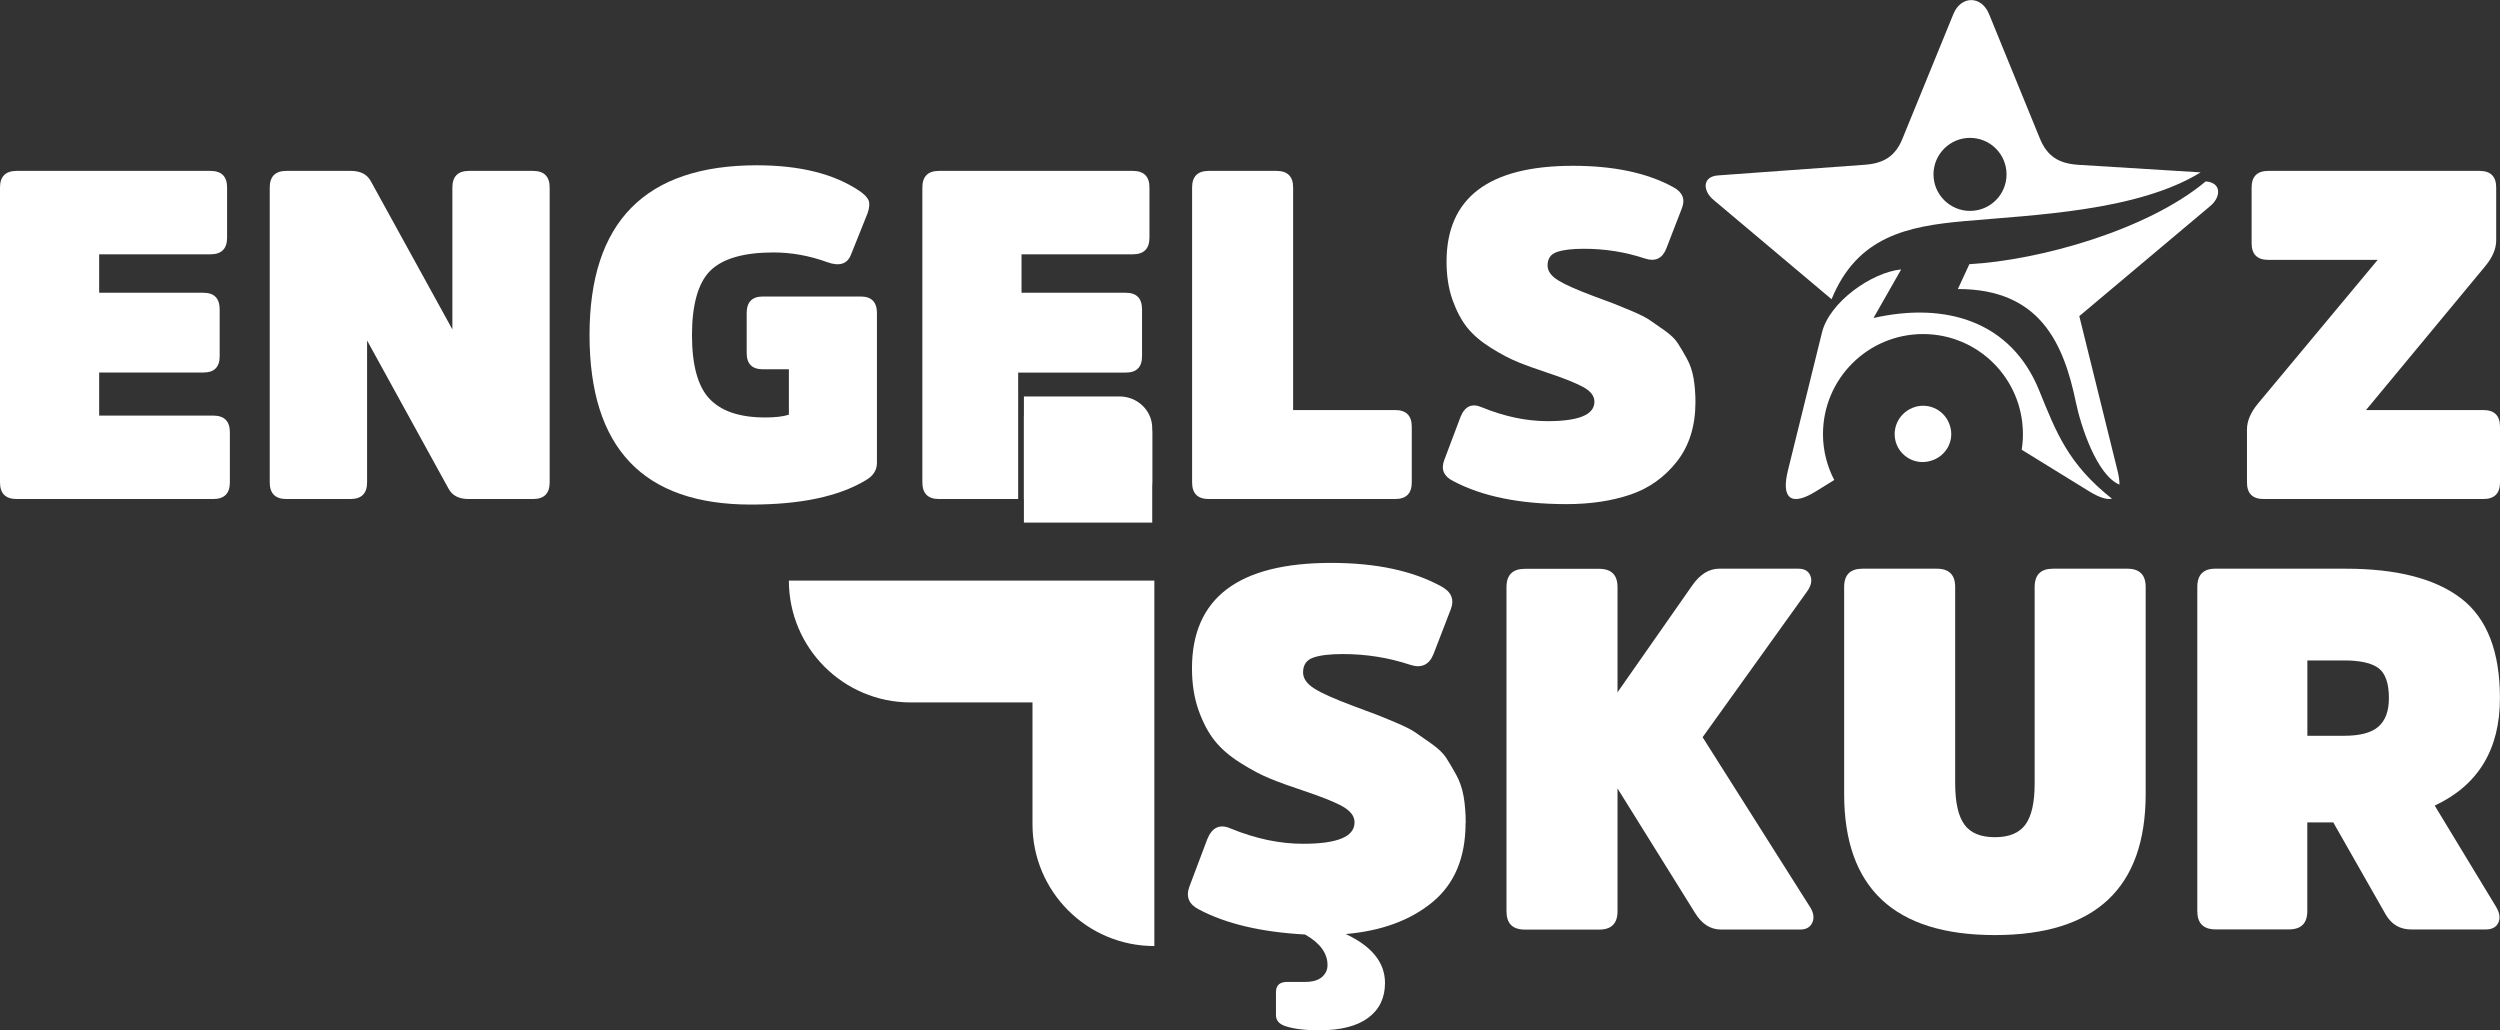 <?xml version="1.0" encoding="UTF-8"?>
<svg id="katman_1" data-name="katman 1" xmlns="http://www.w3.org/2000/svg" viewBox="0 0 387.51 159.71">
  <rect x="0" y="0" width="387.51" height="159.71" fill="#333333" stroke="none"/>
  <defs>
    <style>
      .cls-1 {
        fill-rule: evenodd;
      }

      .cls-1, .cls-2 {
        fill: #fff;
      }
    </style>
  </defs>
  <path class="cls-1" d="M341.91,28.12c2.48.19,2.35,2.42.73,3.78l-20.34,17.1,5.91,23.9c.22.86.32,1.59.32,2.22-3.5-1.43-6.01-9.12-6.74-12.68-1.91-9.22-5.56-17.64-18.31-17.64l1.78-3.85c10.77-.6,27.56-5.24,36.64-12.84h0Z"/>
  <path class="cls-1" d="M283.9,46.38l-18.31-15.41c-1.65-1.37-1.78-3.59.7-3.78l22.76-1.65c2.92-.22,4.74-1.3,5.85-4.07l7.88-19.29c1.18-2.89,4.35-2.89,5.53,0l7.88,19.29c1.14,2.77,2.92,3.85,5.85,4.07l19.07,1.18c-9.85,6.04-25.84,6.58-36.68,7.56-8.74.79-16.56,2.35-20.53,12.11h0ZM305.36,21.37c3.11,0,5.66,2.51,5.66,5.66s-2.54,5.66-5.66,5.66-5.66-2.54-5.66-5.66,2.54-5.66,5.66-5.66h0Z"/>
  <path class="cls-1" d="M284.32,74.4l-2.83,1.75c-3.88,2.42-5.43,1.11-4.35-3.24l5.28-21.39c1.14-4.64,7.6-9.28,12.27-9.76l-4.29,7.53c11.38-2.57,21.36.64,25.65,11.16,2.7,6.64,4.51,11.47,11.31,16.85-.79.19-1.97-.19-3.53-1.14l-10.46-6.45c.13-.79.19-1.59.19-2.42,0-8.58-6.93-15.51-15.48-15.51s-15.51,6.93-15.51,15.51c0,2.57.64,4.99,1.75,7.12h0Z"/>
  <path class="cls-1" d="M296.84,63.08c-2.32.7-3.65,3.08-2.99,5.43.7,2.32,3.11,3.62,5.43,2.92,2.32-.67,3.69-3.05,2.99-5.37-.7-2.38-3.11-3.66-5.43-2.99h0Z"/>
  <g>
    <path class="cls-2" d="M33.05,64.42H15.37v-6.68h16.17c1.67,0,2.51-.84,2.51-2.52v-7.25c0-1.73-.84-2.59-2.51-2.59H15.37v-5.96h17.25c1.72,0,2.58-.86,2.58-2.59v-7.76c0-1.72-.86-2.58-2.58-2.58H2.59c-1.73,0-2.59.86-2.59,2.58v45.7c0,1.72.86,2.58,2.59,2.58h30.46c1.72,0,2.58-.86,2.58-2.58v-7.76c0-1.73-.86-2.59-2.58-2.59Z"/>
    <path class="cls-2" d="M82.62,26.49h-9.92c-1.72,0-2.58.86-2.58,2.58v21.99l-12.65-22.99c-.57-1.05-1.6-1.58-3.09-1.58h-9.98c-1.73,0-2.59.86-2.59,2.58v45.7c0,1.72.86,2.58,2.59,2.58h9.91c1.73,0,2.59-.86,2.59-2.58v-21.99l12.64,22.99c.58,1.06,1.61,1.58,3.09,1.58h9.99c1.72,0,2.58-.86,2.58-2.58V29.07c0-1.72-.86-2.58-2.58-2.58Z"/>
    <path class="cls-2" d="M133.41,45.96h-15.16c-1.68,0-2.51.86-2.51,2.58v6.18c0,1.68.83,2.52,2.51,2.52h4.03v7.04c-.87.28-2.09.43-3.67.43-3.93,0-6.8-.96-8.62-2.88-1.82-1.91-2.73-5.22-2.73-9.91s.96-8.12,2.87-9.99c1.92-1.86,5.18-2.8,9.77-2.8,2.78,0,5.56.5,8.34,1.51,1.87.67,3.09.29,3.66-1.15l2.59-6.47c.29-.86.33-1.52.14-1.97-.19-.46-.67-.95-1.43-1.47-3.93-2.64-9.23-3.96-15.88-3.96-17.29,0-25.94,8.77-25.94,26.3s8.34,26.29,25,26.29c7.67,0,13.58-1.24,17.75-3.73,1.2-.67,1.8-1.58,1.8-2.73v-23.21c0-1.72-.84-2.58-2.52-2.58Z"/>
    <path class="cls-2" d="M175.58,26.49h-30.03c-1.72,0-2.58.86-2.58,2.58v45.7c0,1.72.86,2.58,2.58,2.58h12.27v-19.6h16.69c1.67,0,2.51-.85,2.51-2.53v-7.25c0-1.73-.84-2.59-2.51-2.59h-16.17v-5.96h17.24c1.73,0,2.59-.86,2.59-2.59v-7.76c0-1.72-.86-2.58-2.59-2.58ZM176.01,64.42h-17.3v12.93h17.3c1.73,0,2.59-.86,2.59-2.58v-7.76c0-1.73-.86-2.59-2.59-2.59Z"/>
    <path class="cls-2" d="M216.24,63.56h-15.8V29.07c0-1.72-.86-2.58-2.59-2.58h-10.49c-1.72,0-2.58.86-2.58,2.58v45.7c0,1.72.86,2.58,2.58,2.58h28.88c1.73,0,2.59-.86,2.59-2.58v-8.62c0-1.73-.86-2.59-2.59-2.59Z"/>
    <path class="cls-2" d="M262.51,58.64c-.19-1.13-.54-2.15-1.04-3.06-.5-.91-.97-1.7-1.4-2.37s-1.13-1.34-2.08-2.01c-.96-.67-1.72-1.2-2.27-1.58-.55-.38-1.47-.85-2.76-1.4-1.3-.55-2.23-.93-2.8-1.15-.58-.22-1.63-.61-3.17-1.18-2.58-.96-4.41-1.78-5.49-2.45-1.08-.67-1.62-1.43-1.62-2.3,0-1.05.48-1.74,1.44-2.08.96-.33,2.34-.5,4.17-.5,3.3,0,6.46.5,9.48,1.51,1.58.52,2.68.02,3.3-1.51l2.45-6.33c.52-1.38.07-2.46-1.37-3.23-4.02-2.2-9.19-3.3-15.52-3.3-13.07,0-19.61,4.95-19.61,14.87,0,2.2.31,4.18.93,5.93.63,1.74,1.39,3.18,2.3,4.31.91,1.12,2.13,2.16,3.67,3.12,1.53.96,2.92,1.69,4.16,2.19,1.25.51,2.81,1.07,4.67,1.69,2.59.86,4.43,1.61,5.54,2.23,1.1.62,1.65,1.36,1.65,2.23,0,2.01-2.42,3.01-7.26,3.01-3.3,0-6.7-.72-10.2-2.15-1.53-.67-2.63-.17-3.3,1.51l-2.52,6.68c-.53,1.43-.07,2.51,1.36,3.23,4.51,2.4,10.37,3.59,17.61,3.59,3.68,0,6.98-.49,9.88-1.47,2.89-.98,5.3-2.69,7.22-5.14,1.91-2.44,2.87-5.5,2.87-9.19,0-1.34-.1-2.58-.29-3.7Z"/>
    <path class="cls-2" d="M384.92,63.56h-18.18l18.53-22.36c1.1-1.34,1.65-2.66,1.65-3.95v-8.18c0-1.72-.86-2.58-2.58-2.58h-32.74c-1.73,0-2.59.86-2.59,2.58v8.62c0,1.73.86,2.59,2.59,2.59h16.95l-18.61,22.34c-1.1,1.35-1.65,2.66-1.65,3.96v8.19c0,1.72.86,2.58,2.59,2.58h34.04c1.73,0,2.59-.86,2.59-2.58v-8.62c0-1.73-.86-2.59-2.59-2.59Z"/>
  </g>
  <path class="cls-2" d="M227.17,127.56c0,5.37-1.71,9.46-5.14,12.28-3.42,2.82-7.9,4.46-13.43,4.94,4.05,1.9,6.08,4.42,6.08,7.58,0,2.32-.87,4.12-2.61,5.41-1.74,1.29-4.27,1.93-7.58,1.93-2.16,0-3.9-.21-5.21-.63-1-.32-1.5-.89-1.5-1.74v-3.55c0-1.05.58-1.58,1.74-1.58h2.77c1.16,0,2.03-.25,2.61-.75s.87-1.12.87-1.86c0-1.84-1.16-3.42-3.48-4.74-6.79-.37-12.27-1.66-16.43-3.87-1.58-.79-2.08-1.97-1.5-3.55l2.77-7.35c.74-1.84,1.95-2.4,3.63-1.66,3.84,1.58,7.58,2.37,11.22,2.37,5.32,0,7.98-1.1,7.98-3.32,0-.95-.61-1.76-1.82-2.45s-3.24-1.5-6.08-2.45c-2.05-.68-3.77-1.3-5.13-1.86-1.37-.55-2.9-1.35-4.58-2.41-1.69-1.05-3.03-2.2-4.03-3.44-1-1.24-1.84-2.82-2.53-4.74-.68-1.92-1.03-4.09-1.03-6.52,0-10.9,7.19-16.35,21.56-16.35,6.95,0,12.64,1.21,17.06,3.63,1.58.84,2.08,2.03,1.5,3.55l-2.68,6.95c-.68,1.69-1.9,2.24-3.63,1.66-3.32-1.1-6.79-1.66-10.43-1.66-2,0-3.53.18-4.58.55-1.05.37-1.58,1.13-1.58,2.29,0,.95.59,1.79,1.78,2.53,1.18.74,3.2,1.63,6.04,2.69,1.68.63,2.84,1.07,3.48,1.3.63.24,1.66.66,3.08,1.26,1.42.6,2.44,1.12,3.04,1.54.6.42,1.43,1,2.49,1.74,1.05.74,1.82,1.48,2.29,2.21.47.74.99,1.61,1.54,2.61.55,1,.93,2.12,1.15,3.36.21,1.24.32,2.59.32,4.07Z"/>
  <path class="cls-2" d="M250.7,107.34l11.6-16.59c1.21-1.73,2.6-2.6,4.18-2.6h12.29c.94,0,1.56.37,1.85,1.1.29.73.12,1.54-.51,2.42l-16.2,22.6,16.62,26.27c.58.89.71,1.7.4,2.44-.32.73-.95,1.1-1.89,1.1h-12.3c-1.63,0-2.97-.87-4.02-2.6l-12-19.27v19.04c0,1.9-.95,2.84-2.84,2.84h-11.53c-1.9,0-2.84-.95-2.84-2.84v-50.24c0-1.9.95-2.84,2.84-2.84h11.53c1.9,0,2.84.95,2.84,2.84v16.35Z"/>
  <path class="cls-2" d="M309.23,144.94c-15.59,0-23.38-7.29-23.38-21.88v-32.07c0-1.9.95-2.84,2.84-2.84h11.53c1.9,0,2.84.95,2.84,2.84v30.41c0,2.95.47,5.08,1.42,6.4.95,1.32,2.53,1.97,4.74,1.97s3.79-.66,4.74-1.97c.95-1.32,1.42-3.42,1.42-6.32v-30.49c0-1.9.95-2.84,2.84-2.84h11.53c1.9,0,2.84.95,2.84,2.84v32.07c0,14.59-7.79,21.88-23.38,21.88Z"/>
  <path class="cls-2" d="M343.43,88.15h20.14c7.95,0,13.93,1.54,17.93,4.62,4,3.08,6,8.23,6,15.44,0,7.95-3.37,13.51-10.11,16.66l9.48,15.64c.58.95.71,1.78.39,2.49-.32.71-.98,1.07-1.97,1.07h-11.53c-1.74,0-3.05-.76-3.95-2.29l-8.14-14.3h-4.03v13.74c0,1.9-.95,2.84-2.84,2.84h-11.37c-1.9,0-2.84-.95-2.84-2.84v-50.24c0-1.9.95-2.84,2.84-2.84ZM357.65,114.05h5.69c2.47,0,4.25-.47,5.33-1.42,1.08-.95,1.62-2.42,1.62-4.42,0-2.26-.53-3.81-1.58-4.62s-2.84-1.22-5.37-1.22h-5.69v11.69Z"/>
  <path class="cls-1" d="M178.92,146.64c-10.43,0-18.88-8.45-18.88-18.88v-18.88h-18.88c-10.43,0-18.88-8.45-18.88-18.88h56.65v56.65h0Z"/>
  <path class="cls-1" d="M178.6,66.35v14.66h-19.89v-19.56h14.81c2.8,0,5.08,2.2,5.08,4.9Z"/>
</svg>